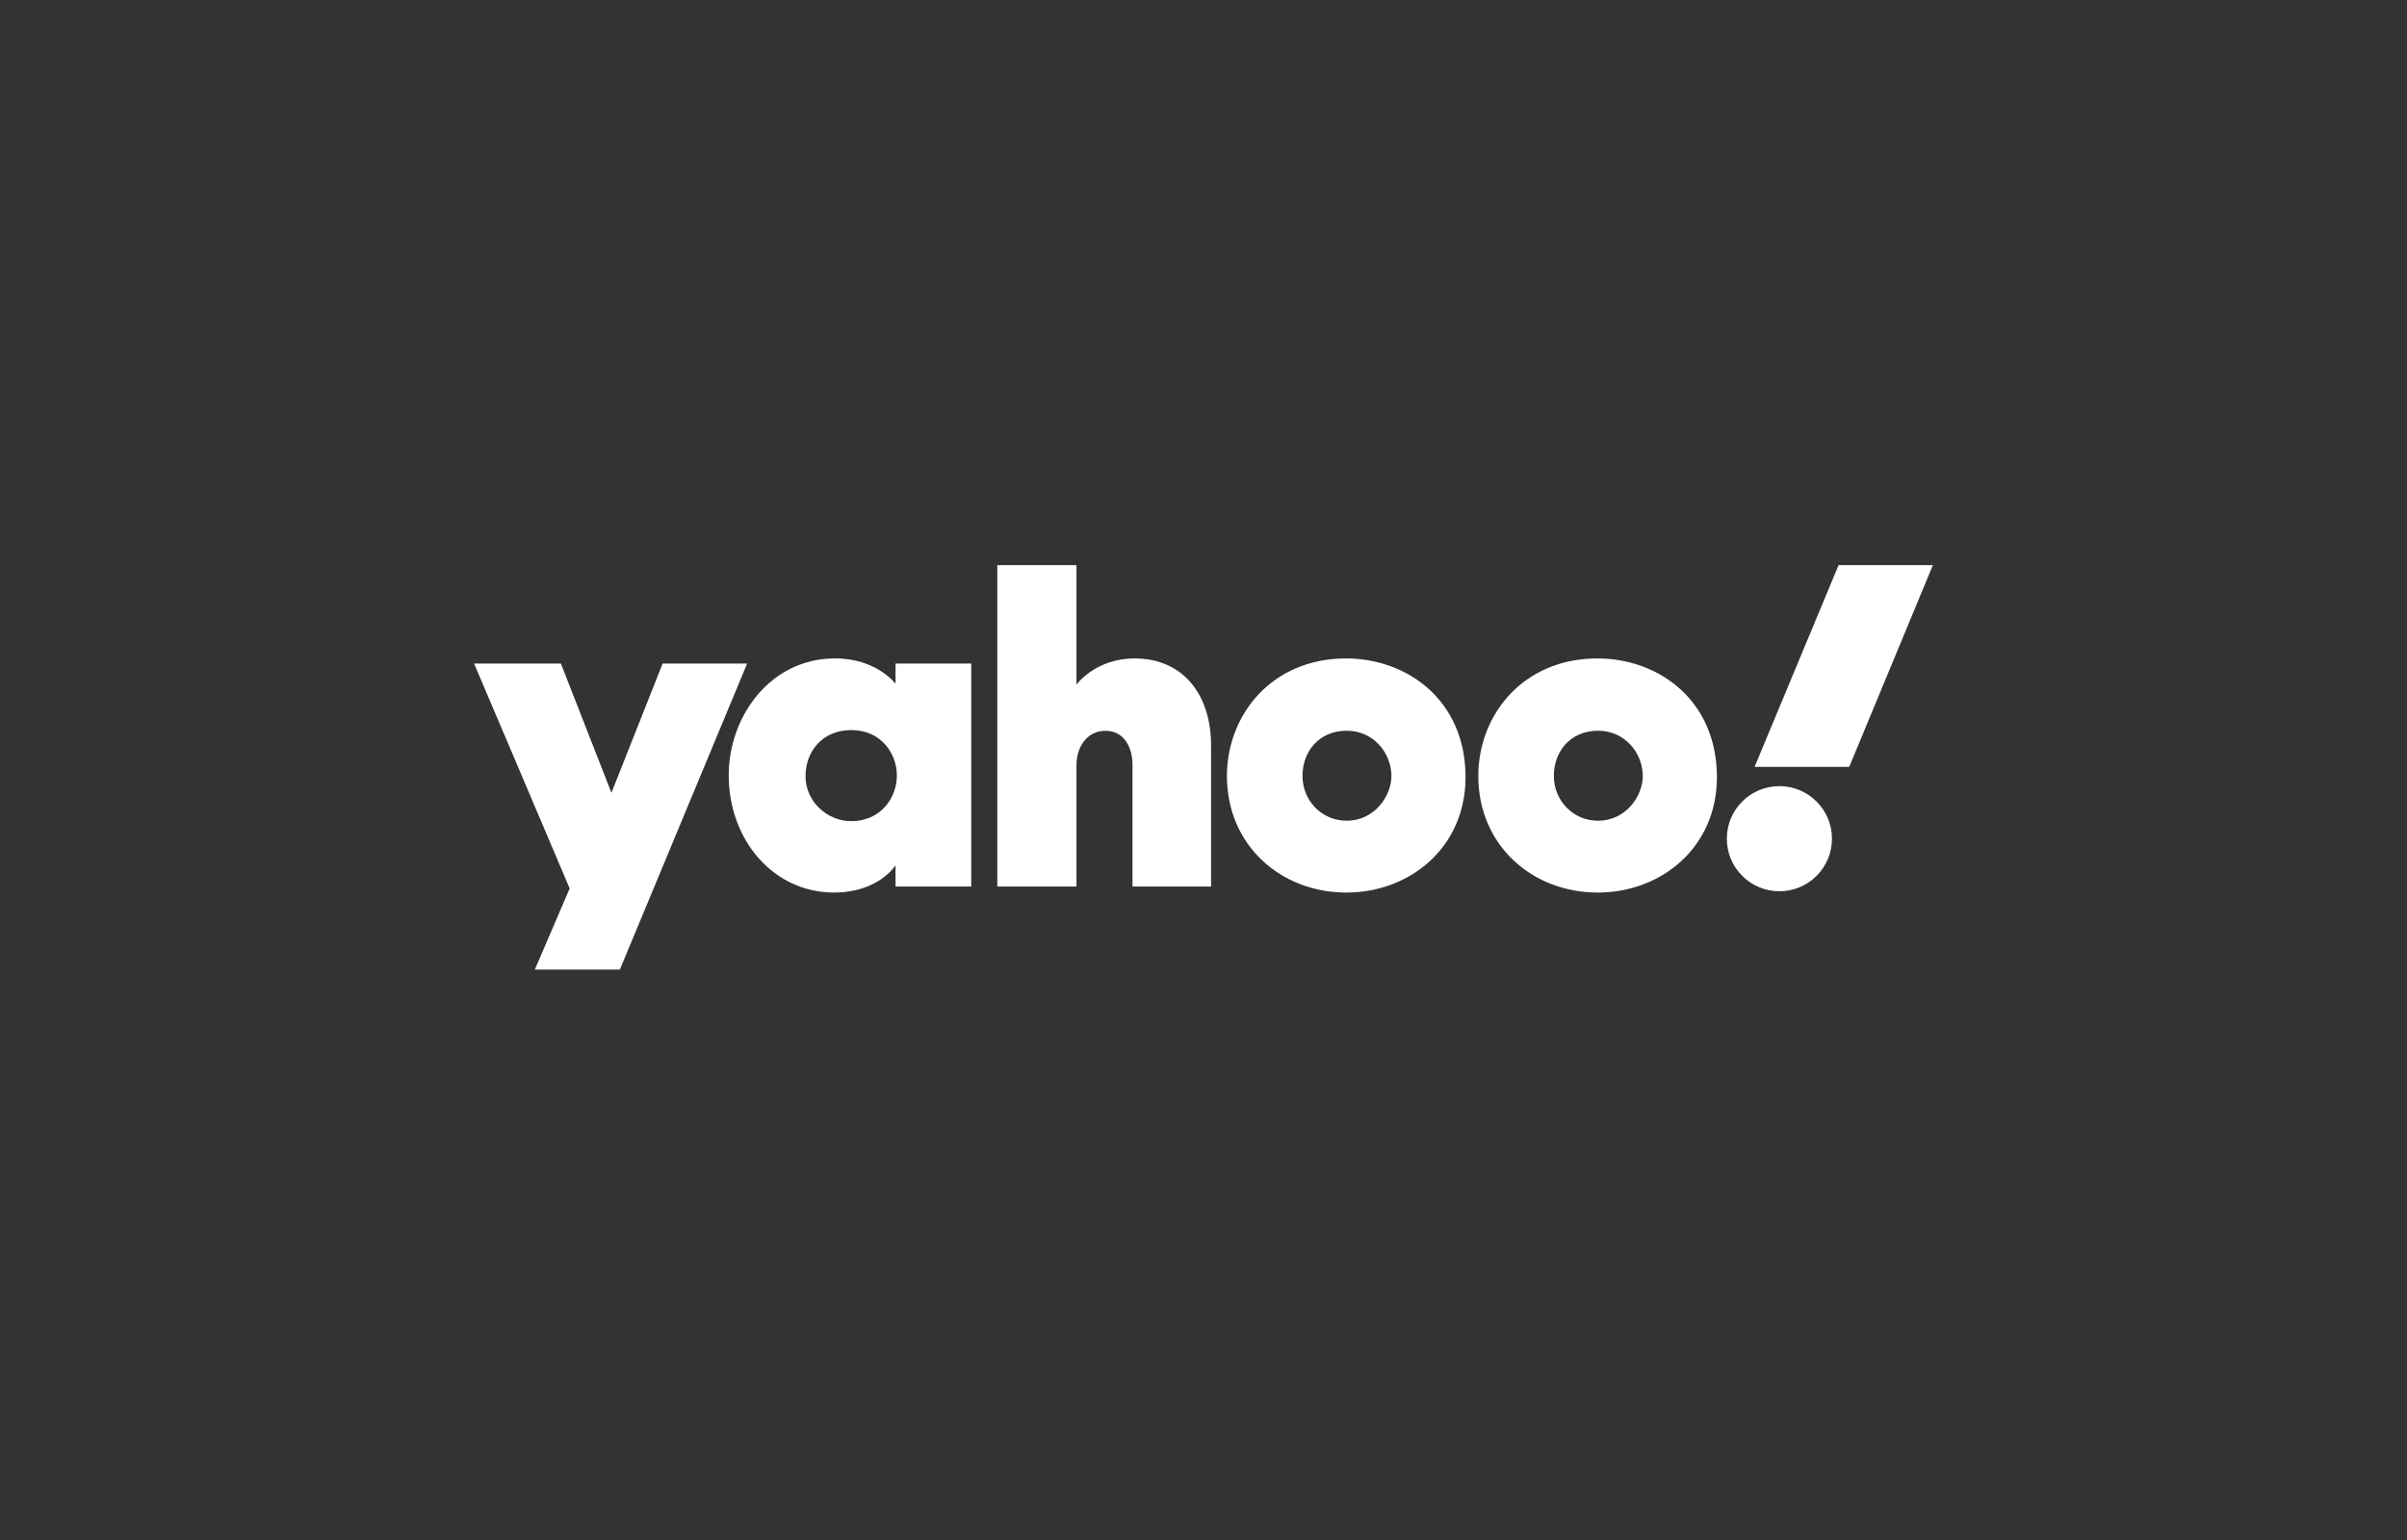 <svg width="264" height="169" viewBox="0 0 264 169" fill="none" xmlns="http://www.w3.org/2000/svg">
<rect x="0" y="0" width="264" height="169" fill="#333333" stroke="none"/>
<path d="M52 72.802H61.519L67.062 86.982L72.676 72.802H81.945L67.989 106.372H58.662L62.482 97.476L52 72.802Z" fill="white"/>
<path d="M91.6 72.237C84.448 72.237 79.927 78.651 79.927 85.039C79.927 92.227 84.884 97.926 91.465 97.926C96.373 97.926 98.224 94.935 98.224 94.935V97.265H106.527V72.802H98.224V75.026C98.224 75.026 96.159 72.237 91.6 72.237ZM93.366 80.099C96.666 80.099 98.369 82.71 98.369 85.066C98.369 87.603 96.545 90.093 93.366 90.093C90.732 90.093 88.351 87.94 88.351 85.174C88.351 82.369 90.266 80.099 93.366 80.099Z" fill="white"/>
<path d="M109.385 97.264V62H118.069V75.11C118.069 75.11 120.131 72.24 124.451 72.24C129.735 72.24 132.831 76.177 132.831 81.803V97.264H124.211V83.921C124.211 82.017 123.304 80.178 121.25 80.178C119.159 80.178 118.069 82.045 118.069 83.921V97.264H109.385Z" fill="white"/>
<path d="M147.637 72.24C139.447 72.24 134.57 78.468 134.57 85.141C134.57 92.734 140.475 97.926 147.668 97.926C154.641 97.926 160.741 92.97 160.741 85.268C160.741 76.841 154.354 72.24 147.637 72.24ZM147.716 80.171C150.609 80.171 152.61 82.58 152.61 85.15C152.61 87.342 150.745 90.045 147.716 90.045C144.939 90.045 142.856 87.818 142.856 85.126C142.856 82.533 144.588 80.171 147.716 80.171Z" fill="white"/>
<path d="M175.207 72.24C167.017 72.24 162.14 78.468 162.14 85.141C162.14 92.734 168.045 97.926 175.239 97.926C182.211 97.926 188.312 92.97 188.312 85.268C188.312 76.841 181.924 72.24 175.207 72.24ZM175.286 80.171C178.179 80.171 180.181 82.58 180.181 85.15C180.181 87.342 178.315 90.045 175.286 90.045C172.51 90.045 170.426 87.818 170.426 85.126C170.426 82.533 172.158 80.171 175.286 80.171Z" fill="white"/>
<path d="M195.164 97.784C198.349 97.784 200.93 95.202 200.93 92.017C200.93 88.833 198.349 86.251 195.164 86.251C191.979 86.251 189.398 88.833 189.398 92.017C189.398 95.202 191.979 97.784 195.164 97.784Z" fill="white"/>
<path d="M202.826 84.133H192.445L201.658 62H212L202.826 84.133Z" fill="white"/>
</svg>
